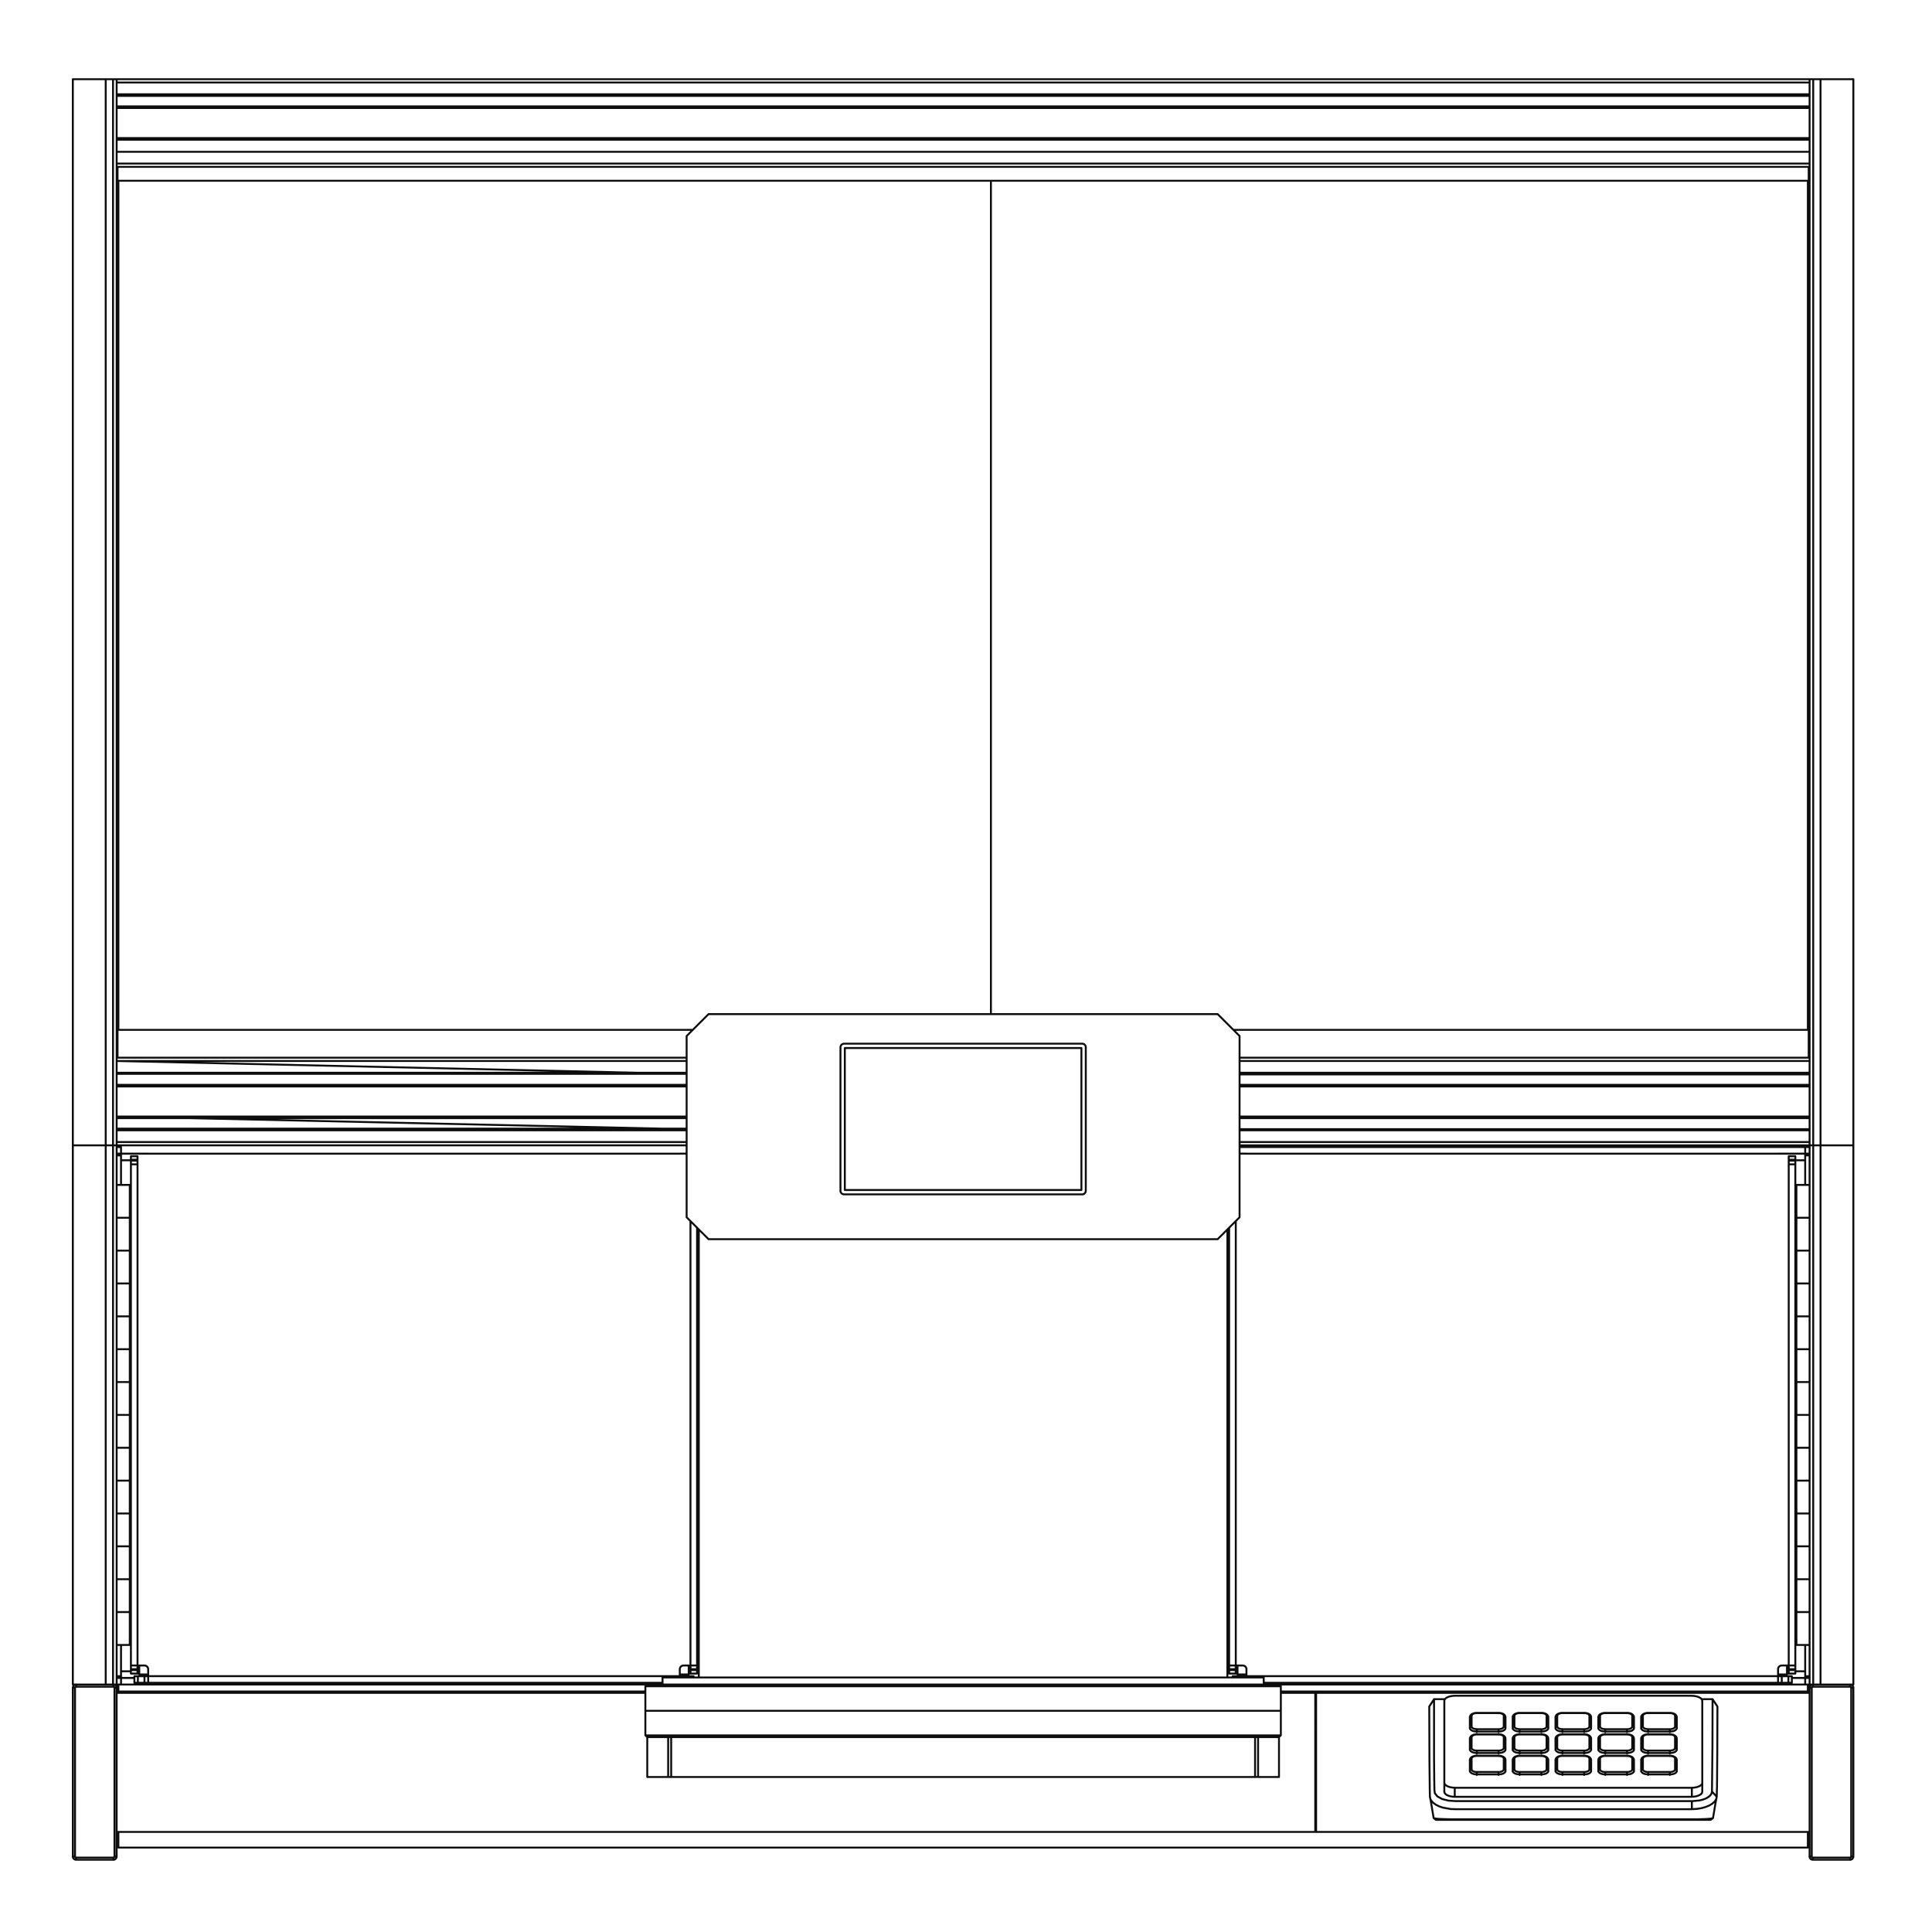 <?xml version="1.0" encoding="iso-8859-1"?>
<!-- Generator: Adobe Illustrator 29.6.1, SVG Export Plug-In . SVG Version: 9.03 Build 0)  -->
<svg version="1.1" id="Layer_1" xmlns="http://www.w3.org/2000/svg" xmlns:xlink="http://www.w3.org/1999/xlink" x="0px" y="0px"
	 viewBox="0 0 500 500" style="enable-background:new 0 0 500 500;" xml:space="preserve">
<path style="fill:none;stroke:#0D0D0E;stroke-width:0.5;stroke-linecap:round;stroke-linejoin:round;" d="M33.58,292.09h5.25
	 M340.61,442.97h-0.23 M340.61,446.44h-0.23 M340.61,443.4h-0.23 M30.64,436.8h-0.45 M468.32,436.8h-0.45 M29.25,296.97v138.98
	 M27.36,296.97v138.98 M469.26,435.95V296.41 M471.15,435.95V296.41 M468.32,280.75H320.81 M177.7,289.38H30.19 M468.32,289.38
	H320.81 M459.68,278.05H320.8 M177.7,292.09H38.83 M177.7,280.75H30.19 M468.32,288.96H320.81 M468.32,281.18H320.81 M177.7,292.52
	H30.19 M468.32,292.52H320.81 M177.7,288.96H30.19 M177.7,295.56H30.19 M468.32,295.56H320.81 M177.7,281.18H30.19 M468.32,277.62
	H320.81 M177.7,274.58H30.19 M468.32,274.58H320.81 M177.7,277.62H30.19 M459.68,278.05h5.25 M48.19,435.95v-0.45 M31.32,432.53
	h2.55 M33.88,300.28h-2.55 M459.68,24.82h5.25 M33.58,24.82h5.25 M450.32,435.95v-0.45 M464.63,300.28h2.55 M467.18,432.53h-2.55
	 M387.82,443.29L387.82,443.29v0.06 M382.2,443.29L382.2,443.29v0.06 M382.2,448.12v0.16 M387.82,448.28v-0.16 M387.82,448.83
	L387.82,448.83v0.06 M382.2,448.83L382.2,448.83v0.06 M387.82,453.82v-0.16 M382.2,453.67v0.16 M393.28,443.29L393.28,443.29v0.06
	 M398.9,443.29L398.9,443.29v0.06 M393.28,448.12v0.16 M398.9,448.28v-0.16 M393.28,448.83L393.28,448.83v0.06 M398.9,448.83
	L398.9,448.83v0.06 M398.9,453.82v-0.16 M393.28,453.67v0.16 M404.36,443.29L404.36,443.29v0.06 M409.98,443.29L409.98,443.29v0.06
	 M404.36,448.12v0.16 M409.98,448.28v-0.16 M404.36,448.83L404.36,448.83v0.06 M409.98,448.83L409.98,448.83v0.06 M409.98,453.82
	v-0.16 M404.36,453.67v0.16 M421.07,443.29L421.07,443.29v0.06 M415.44,443.29L415.44,443.29v0.06 M415.44,448.12v0.16
	 M421.07,448.28v-0.16 M415.44,448.83L415.44,448.83v0.06 M421.07,448.83L421.07,448.83v0.06 M421.07,453.82v-0.16 M415.44,453.67
	v0.16 M426.53,443.29L426.53,443.29v0.06 M432.15,443.29L432.15,443.29v0.06 M432.15,448.28v-0.16 M426.53,448.12v0.16
	 M432.15,448.83L432.15,448.83v0.06 M426.53,448.83L426.53,448.83v0.06 M432.15,453.82v-0.16 M426.53,453.67v0.16 M387.82,454.37
	L387.82,454.37v0.06 M382.2,454.37L382.2,454.37v0.06 M382.2,459.21v0.16 M387.82,459.37v-0.16 M393.28,454.37L393.28,454.37v0.06
	 M398.9,454.37L398.9,454.37v0.06 M393.28,459.21v0.16 M398.9,459.37v-0.16 M432.15,454.37L432.15,454.37v0.06 M426.53,454.37
	L426.53,454.37v0.06 M432.15,459.37v-0.16 M426.53,459.21v0.16 M421.07,454.37L421.07,454.37v0.06 M415.44,454.37L415.44,454.37
	v0.06 M415.44,459.21v0.16 M421.07,459.37v-0.16 M409.98,454.37L409.98,454.37v0.06 M404.36,454.37L404.36,454.37v0.06
	 M404.36,459.21v0.16 M409.98,459.37v-0.16 M35.59,301.33v-2.1 M35.59,433.12v-2.1 M178.69,431.03v2.1 M175.93,298.57h0.15
	 M38.2,298.57h0.15 M38.35,433.79H38.2 M176.08,433.79h-0.15 M178.6,434.13v-0.33 M176.89,434.13v-0.33 M178.69,316.02v115.01
	 M462.92,301.33v-2.1 M462.92,433.12v-2.1 M319.82,431.03v2.1 M322.58,298.57h-0.15 M460.31,298.57h-0.15 M460.16,433.79h0.15
	 M322.42,433.79h0.15 M319.9,434.13v-0.33 M321.62,434.13v-0.33 M319.82,316.02v115.01 M203.64,434.13h-0.23 M294.87,434.13h0.23
	 M171.46,434.13h31.95 M203.64,434.13h91.23 M295.1,434.13h31.95 M27.36,20.5h-8.5 M27.36,296.41h-8.5 M18.85,20.5v275.9
	 M29.25,20.5h-1.89 M29.25,296.41h-1.89 M27.36,20.5v275.9 M30.19,20.5h-0.94 M30.19,296.41h-0.94 M30.19,289.25v2.98 M30.19,277.91
	v2.98 M30.19,43.18v230.55 M30.19,36.02V39 M30.19,24.68v2.98 M29.25,20.5v275.9 M340.61,443.11h-0.23 M340.61,447.29h-0.23
	 M30.19,436.8v-0.85 M468.32,436.8v-0.85 M468.32,27.53H30.19 M468.32,36.16H30.19 M468.32,24.82h-3.39 M33.58,24.82h-3.39
	 M459.68,24.82H38.83 M464.93,24.82v-0.08l-0.03-0.06 M459.71,24.68L459.71,24.68l-0.02,0.09v0.05 M38.83,24.82v-0.08l-0.03-0.06
	 M33.61,24.68L33.61,24.68l-0.02,0.09v0.05 M468.32,21.35V20.5 M30.19,21.35V20.5 M468.32,20.5H30.19 M468.32,24.68L468.32,24.68
	v-0.29 M30.19,24.68L30.19,24.68v-0.29 M468.32,24.68H30.19 M468.32,24.4v-3.04 M30.19,24.4v-3.04 M468.32,24.4H30.19 M468.32,21.35
	H30.19 M468.32,27.95v-0.28l0,0 M30.19,27.95v-0.28l0,0 M468.32,27.66H30.19 M468.32,35.73v-7.78 M30.19,35.73v-7.78 M468.32,27.95
	H30.19 M468.32,39.29v-0.28l0,0 M30.19,39.29v-0.28l0,0 M468.32,36.02L468.32,36.02v-0.29 M30.19,36.02L30.19,36.02v-0.29
	 M468.32,36.02H30.19 M468.32,35.73H30.19 M468.32,43.18v-0.85 M30.19,43.18v-0.85 M30.42,43.18h-0.23 M468.32,43.18h-0.22
	 M30.19,42.33v-3.04 M468.32,42.33H30.19 M468.32,42.33v-3.04 M468.32,39.29H30.19 M30.19,435.95h-0.85 M30.19,425.71v10.24
	 M30.19,296.97v9.68 M19.7,435.95h-0.85 M18.85,296.97v138.98 M478.8,435.95h0.85 M479.65,435.95V296.41 M468.32,306.65v-10.24
	 M468.32,435.95v-10.24 M468.32,435.95h0.85 M468.32,278.05h-3.39 M38.83,291.59 M459.68,278.55 M33.58,292.09h-3.39 M464.93,278.05
	L464.93,278.05v-0.08l-0.03-0.06 M459.71,277.91L459.71,277.91l-0.02,0.09v0.05 M33.58,292.09L33.58,292.09v0.08l0.03,0.06
	 M38.8,292.23L38.8,292.23l0.02-0.09v-0.05 M468.32,281.18v-0.28l0,0 M468.32,280.89H320.81 M468.32,289.25H320.81 M468.32,289.25
	L468.32,289.25v-0.29 M468.32,292.52v-0.28l0,0 M320.8,292.23h147.52v-14.32H320.81 M468.32,277.91L468.32,277.91v-0.29
	 M30.19,292.52v-0.28l0,0 M30.19,292.23H177.7l-147.51-3.27v-7.78 M468.32,288.96v-7.78 M30.19,295.56v-3.04 M468.32,295.56v-3.04
	 M30.19,289.25L30.19,289.25v-0.29 M177.7,289.25H30.19 M30.19,296.41v-0.85 M177.7,296.41H30.19 M468.32,296.41H320.81
	 M468.32,296.41v-0.85 M30.19,281.18v-0.28l0,0 M177.7,280.89H30.19 M30.19,277.91L30.19,277.91v-0.29 M30.19,277.91H177.7
	l-147.51-3.33v-0.85 M468.32,274.58v-0.85 M30.42,273.73h-0.23 M468.32,273.73h-0.22 M468.32,277.62v-3.04 M30.19,277.62v-3.04
	 M218.64,307.97v-36.74 M279.87,307.97h-61.23 M279.87,271.23v36.74 M218.64,271.23h61.23 M218.64,307.97v-36.74 M279.87,307.97
	h-61.23 M218.64,271.23h61.23 M279.87,271.23v36.74 M217.51,271.04l0.02-0.18l0.05-0.18l0.09-0.16l0.12-0.14l0.14-0.12l0.16-0.09
	l0.18-0.05l0.18-0.02 M315.13,320.7l5.67-5.67 M315.13,262.45H183.37 M281,308.17v-37.13 M280.07,270.1h-61.62 M281,308.17
	l-0.02,0.18l-0.05,0.18l-0.09,0.16l-0.12,0.14l-0.14,0.12l-0.16,0.09l-0.18,0.05l-0.18,0.02 M183.37,262.45l-5.67,5.67
	 M218.44,309.1h61.62 M320.8,315.03v-46.91 M218.44,309.1l-0.18-0.02l-0.18-0.05l-0.16-0.09l-0.14-0.12l-0.12-0.14l-0.09-0.16
	l-0.05-0.18l-0.02-0.18 M177.7,315.03l5.67,5.67 M183.37,320.7h131.76 M177.7,268.12v46.91 M217.51,271.04v37.13 M320.8,268.12
	l-5.67-5.67 M280.07,270.1l0.18,0.02l0.18,0.05l0.16,0.09l0.14,0.12l0.12,0.14l0.09,0.16l0.05,0.18l0.02,0.18 M469.26,296.41h1.89
	 M469.26,20.5h1.89 M471.15,296.41h8.5 M479.65,20.5v275.9 M471.15,20.5h8.5 M471.15,20.5v275.9 M468.32,296.41h0.94 M469.26,20.5
	v275.9 M468.32,20.5h0.94 M468.32,289.25v2.98 M468.32,277.91v2.98 M468.32,43.18v230.55 M468.32,36.02V39 M468.32,24.68v2.98
	 M448.15,435.95v-0.45 M50.35,435.95v-0.45 M340.39,438.11v35.99 M340.39,438.11h-8.9 M167.02,438.11H30.19 M30.19,474.1h310.19
	 M340.61,474.1v-35.99 M340.61,474.1h127.7 M468.32,438.11h-127.7 M317.65,434.13V318.18 M180.85,318.18v115.95 M31.32,433.8h-1.13
	 M30.19,299.01h1.13 M30.19,298.56h1.13 M30.19,296.86h1.13 M31.32,434.25h-1.13 M30.19,435.95h0.45 M31.32,296.86v1.7
	 M31.32,298.56h6.87 M34.78,434.25h-3.45 M31.32,435.95v-1.7 M31.32,434.24v-1.72 M31.32,434.24h3.45 M38.2,298.57h-6.87
	 M31.32,300.28v-1.72 M33.59,344.63h0.28 M31.32,300.28v6.37 M33.59,310.62h0.28 M33.59,378.65h0.28 M33.59,412.67h0.28
	 M31.32,425.71v6.82 M467.87,474.1v4.05 M340.61,447.74h-0.23 M30.64,474.1v4.05 M467.87,478.15H30.64 M467.87,296.86h-4.14
	 M30.64,296.86 M30.64,433.8v0.45 M30.64,298.56v0.45 M30.64,296.86L30.64,296.86 M467.87,433.8v0.45 M467.87,298.56v0.45
	 M467.87,296.86L467.87,296.86 M459.71,24.68h5.19 M467.87,438.11v-0.36 M340.39,442.97h0.23 M467.87,437.75H331.49 M331,435.95
	h136.87 M467.87,437.75v-1.8 M30.64,437.75v0.36 M30.64,437.75v-1.8 M167.02,437.75H30.64 M30.64,435.95h136.87 M467.18,433.8h1.13
	 M468.32,299.01h-1.13 M468.32,298.56h-1.13 M468.32,296.86h-1.13 M467.18,434.25h1.13 M468.32,435.95h-0.45 M467.18,296.86h-3.45
	 M467.18,298.56h-6.87 M467.18,296.86v1.7 M449.16,435.5l0.21,0.16l0.3,0.16l0.32,0.1l0.33,0.03 M463.73,434.25h3.45 M467.18,435.95
	v-1.7 M467.18,434.24h-3.45 M467.18,434.24v-1.72 M467.18,300.28v-1.72 M460.31,298.57h6.87 M464.91,310.62h-0.28 M467.18,300.28
	v6.37 M467.18,425.71v6.82 M464.91,412.67h-0.28 M464.91,378.65h-0.28 M464.91,344.63h-0.28 M469.16,435.95h9.64 M479.65,480.45
	l-0.02,0.17l-0.05,0.16l-0.08,0.15l-0.11,0.13l-0.13,0.11l-0.15,0.08l-0.16,0.05l-0.17,0.02 M478.8,480.74h0.06l0.05-0.02l0.05-0.03
	l0.04-0.04l0.04-0.04l0.03-0.05l0.02-0.05v-0.06 M478.8,436.52h-9.64 M478.8,435.95l0.17,0.02l0.16,0.05l0.15,0.08l0.13,0.11
	l0.11,0.13l0.08,0.15l0.05,0.16l0.02,0.17 M478.8,436.52v-0.57 M479.09,436.8v-0.06l-0.02-0.05l-0.03-0.05L479,436.6l-0.04-0.04
	l-0.05-0.03l-0.05-0.02h-0.06 M478.8,481.3v-0.57 M469.16,480.74h9.64 M478.8,481.3h-9.64 M469.16,481.3v-0.57 M468.88,480.45v0.06
	l0.02,0.05l0.03,0.05l0.04,0.04l0.04,0.04l0.05,0.03l0.05,0.02h0.06 M469.16,481.3l-0.17-0.02l-0.16-0.05l-0.15-0.08l-0.13-0.11
	l-0.11-0.13l-0.08-0.15l-0.05-0.16l-0.02-0.17 M468.32,480.45v-43.66 M468.32,480.45h0.57 M468.88,436.8v43.66 M479.65,480.45h-0.57
	 M479.65,436.8v43.66 M479.09,436.8h0.57 M479.09,480.45v-43.66 M469.16,436.52v-0.57 M468.32,436.8l0.02-0.17l0.05-0.16l0.08-0.15
	l0.11-0.13l0.13-0.11l0.15-0.08l0.16-0.05l0.17-0.02 M468.88,436.8h-0.57 M469.16,436.52h-0.06l-0.05,0.02l-0.05,0.03l-0.04,0.04
	l-0.04,0.04l-0.03,0.05l-0.02,0.05v0.06 M19.7,435.95h9.64 M19.7,481.3l-0.17-0.02l-0.16-0.05l-0.15-0.08l-0.13-0.11l-0.11-0.13
	l-0.08-0.15l-0.05-0.16l-0.02-0.17 M19.7,436.52v-0.57 M18.85,436.8l0.02-0.17l0.05-0.16l0.08-0.15l0.11-0.13l0.13-0.11l0.15-0.08
	l0.16-0.05l0.17-0.02 M19.42,436.8h-0.57 M18.85,480.45v-43.66 M18.85,480.45h0.57 M19.7,436.52h-0.06l-0.05,0.02l-0.05,0.03
	l-0.04,0.04l-0.04,0.04l-0.03,0.05l-0.02,0.05v0.06 M19.42,436.8v43.66 M19.42,480.45v0.06l0.02,0.05l0.03,0.05l0.04,0.04l0.04,0.04
	l0.05,0.03l0.05,0.02h0.06 M29.34,436.52H19.7 M29.34,435.95l0.17,0.02l0.16,0.05l0.15,0.08l0.13,0.11l0.11,0.13l0.08,0.15
	l0.05,0.16l0.02,0.17 M29.34,436.52v-0.57 M29.63,436.8v-0.06l-0.02-0.05l-0.03-0.05l-0.04-0.04l-0.04-0.04l-0.05-0.03l-0.05-0.02
	h-0.06 M19.7,480.74h9.64 M19.7,481.3v-0.57 M29.34,481.3H19.7 M30.19,436.8v43.66 M29.63,436.8h0.57 M29.63,480.45v-43.66
	 M30.19,480.45h-0.57 M29.34,480.74h0.06l0.05-0.02l0.05-0.03l0.04-0.04l0.04-0.04l0.03-0.05l0.02-0.05v-0.06 M29.34,481.3v-0.57
	 M30.19,480.45l-0.02,0.17l-0.05,0.16l-0.08,0.15l-0.11,0.13l-0.13,0.11l-0.15,0.08l-0.16,0.05l-0.17,0.02 M167.02,442.75h164.46
	 M331.48,442.75v-6.35 M167.02,442.75v-6.35 M167.02,436.4l0.49-0.45 M331.48,436.4H167.02 M331,435.95l0.49,0.45 M167.51,435.95
	H331 M167.02,449.11v-6.35 M331.48,449.11v-6.35 M167.02,442.75h164.46 M331.48,449.11l-0.49,0.45 M167.02,449.11h164.46
	 M167.51,449.56l-0.49-0.45 M331,449.56H167.51 M172.92,449.56h-5.41 M172.92,459.89h-5.41 M167.51,449.56v10.33 M331,449.56h-5.41
	 M331,459.89h-5.41 M331,449.56v10.33 M325.59,459.89h-0.78 M325.59,449.56v10.33 M172.92,459.89v-10.33 M173.7,459.89h-0.78
	 M324.81,459.89H173.7 M324.81,459.89v-10.33 M173.7,449.56v10.33 M33.88,425.71H33.6 M33.59,417.2h0.28 M33.59,366.18h0.28
	 M33.88,391.69H33.6 M33.59,400.19h0.28 M33.88,374.68H33.6 M33.88,357.67H33.6 M33.59,383.19h0.28 M33.88,408.7H33.6 M33.88,340.67
	H33.6 M33.59,349.17h0.28 M33.59,332.16h0.28 M33.59,315.15h0.28 M33.88,323.66H33.6 M33.59,315.15h-3.4 M30.19,323.66h3.4
	 M33.59,323.66v-8.5 M33.59,400.19h-3.4 M30.19,408.7h3.4 M33.59,408.7v-8.5 M33.59,332.16h-3.4 M30.19,340.67h3.4 M33.59,340.67
	v-8.5 M33.59,349.17h-3.4 M30.19,357.67h3.4 M33.59,357.67v-8.5 M33.59,383.19h-3.4 M30.19,391.69h3.4 M33.59,391.69v-8.5
	 M33.59,366.18h-3.4 M30.19,374.68h3.4 M33.59,374.68v-8.5 M30.19,425.71h3.4 M33.59,417.2h-3.4 M33.59,425.71v-8.5 M30.19,315.15
	h3.4 M33.59,306.65h-3.4 M30.19,315.15v-8.5 M33.59,323.66h-3.4 M30.19,332.16v-8.5 M30.19,332.16h3.4 M33.59,340.67h-3.4
	 M30.19,349.17v-8.5 M30.19,349.17h3.4 M30.19,366.18h3.4 M33.59,357.67h-3.4 M30.19,366.18v-8.5 M30.19,383.19h3.4 M33.59,374.68
	h-3.4 M30.19,383.19v-8.5 M33.59,408.7h-3.4 M30.19,417.2v-8.5 M30.19,417.2h3.4 M33.59,391.69h-3.4 M30.19,400.19v-8.5
	 M30.19,400.19h3.4 M29.25,296.41h0.94 M30.19,296.41v0.57 M27.36,296.41h1.89 M29.25,296.41v0.57 M18.85,296.41h8.5 M27.36,296.41
	v0.57 M18.85,296.41v0.57 M380.4,444.41v-0.08l0.03-0.07l0.04-0.07l0.06-0.06l0.07-0.05l0.08-0.04l0.08-0.02h0.09 M380.4,447.22
	v-2.81 M389.62,444.41v2.81 M389.17,444.02h0.09l0.08,0.03l0.08,0.04l0.07,0.05l0.06,0.06l0.04,0.07l0.03,0.07v0.08 M380.4,447.38
	v-0.16 M389.62,447.22v0.16 M387.82,448.12h-5.62 M389.17,446.83v-2.81 M389.17,444.02l-0.03-0.13l-0.08-0.13l-0.12-0.12l-0.17-0.1
	l-0.2-0.08l-0.23-0.06l-0.25-0.04h-0.26 M387.82,443.35h-5.62 M382.2,443.35h-0.26l-0.25,0.05l-0.23,0.06l-0.2,0.08l-0.17,0.1
	l-0.12,0.12l-0.08,0.13l-0.03,0.13 M380.85,444.02v2.81 M382.2,447.51h5.62 M387.82,447.51v0.61 M389.62,447.22l-0.03,0.18
	l-0.1,0.17l-0.17,0.16l-0.22,0.14l-0.27,0.11l-0.31,0.08l-0.34,0.05l-0.35,0.02 M389.17,446.83h0.09l0.08,0.03l0.08,0.04l0.07,0.05
	l0.06,0.06l0.04,0.07l0.03,0.07v0.08 M387.82,447.51h0.26l0.25-0.05l0.23-0.06l0.2-0.08l0.17-0.1l0.12-0.12l0.08-0.13l0.03-0.13
	 M380.4,447.22v-0.08l0.03-0.07l0.04-0.07l0.06-0.06l0.07-0.05l0.08-0.04l0.08-0.02h0.09 M382.2,448.12l-0.35-0.02l-0.34-0.05
	l-0.31-0.08l-0.27-0.11l-0.22-0.14l-0.17-0.16l-0.1-0.17l-0.03-0.18 M382.2,447.51v0.61 M380.85,446.83l0.03,0.13l0.08,0.13
	l0.12,0.12l0.17,0.1l0.2,0.08l0.23,0.06l0.25,0.04h0.26 M389.62,449.95v2.81 M389.17,449.56h0.09l0.08,0.03l0.08,0.04l0.07,0.05
	l0.06,0.06l0.04,0.07l0.03,0.07v0.08 M380.4,449.95v-0.08l0.03-0.07l0.04-0.07l0.06-0.06l0.07-0.05l0.08-0.04l0.08-0.02h0.09
	 M380.4,452.77v-2.81 M389.62,452.77v0.16 M380.4,452.92v-0.16 M387.82,453.67h-5.62 M389.17,452.38v-2.81 M389.17,449.56
	l-0.03-0.13l-0.08-0.13l-0.12-0.12l-0.17-0.1l-0.2-0.08l-0.23-0.06l-0.25-0.04h-0.26 M387.82,448.89h-5.62 M382.2,448.89h-0.26
	l-0.25,0.05l-0.23,0.06l-0.2,0.08l-0.17,0.1l-0.12,0.12l-0.08,0.13l-0.03,0.13 M380.85,449.56v2.81 M382.2,453.05h5.62
	 M380.4,452.77v-0.08l0.03-0.07l0.04-0.07l0.06-0.06l0.07-0.05l0.08-0.04l0.08-0.02h0.09 M382.2,453.67l-0.35-0.02l-0.34-0.05
	l-0.31-0.08l-0.27-0.11l-0.22-0.14l-0.17-0.16l-0.1-0.17l-0.03-0.18 M382.2,453.05v0.61 M380.85,452.38l0.03,0.13l0.08,0.13
	l0.12,0.12l0.17,0.1l0.2,0.08l0.23,0.06l0.25,0.04h0.26 M387.82,453.05v0.61 M389.62,452.77l-0.03,0.18l-0.1,0.17l-0.17,0.16
	l-0.22,0.14l-0.27,0.11l-0.31,0.08l-0.34,0.05l-0.35,0.02 M389.17,452.38h0.09l0.08,0.03l0.08,0.04l0.07,0.05l0.06,0.06l0.04,0.07
	l0.03,0.07v0.08 M387.82,453.05h0.26l0.25-0.05l0.23-0.06l0.2-0.08l0.17-0.1l0.12-0.12l0.08-0.13l0.03-0.13 M391.48,444.41v-0.08
	l0.03-0.07l0.04-0.07l0.06-0.06l0.07-0.05l0.08-0.04l0.08-0.02h0.09 M391.48,447.22v-2.81 M400.7,444.41v2.81 M400.25,444.02h0.09
	l0.08,0.03l0.08,0.04l0.07,0.05l0.06,0.06l0.04,0.07l0.03,0.07v0.08 M391.48,447.38v-0.16 M400.7,447.22v0.16 M398.9,448.12h-5.62
	 M400.25,446.83v-2.81 M400.25,444.02l-0.03-0.13l-0.08-0.13l-0.12-0.12l-0.17-0.1l-0.2-0.08l-0.23-0.06l-0.25-0.04h-0.26
	 M398.9,443.35h-5.62 M393.28,443.35h-0.26l-0.25,0.05l-0.23,0.06l-0.2,0.08l-0.17,0.1l-0.12,0.12l-0.08,0.13l-0.03,0.13
	 M391.93,444.02v2.81 M393.28,447.51h5.62 M398.9,447.51v0.61 M400.7,447.22l-0.03,0.18l-0.1,0.17l-0.17,0.16l-0.22,0.14l-0.27,0.11
	l-0.31,0.08l-0.34,0.05l-0.35,0.02 M400.25,446.83h0.09l0.08,0.03l0.08,0.04l0.07,0.05l0.06,0.06l0.04,0.07l0.03,0.07v0.08
	 M398.9,447.51h0.26l0.25-0.05l0.23-0.06l0.2-0.08l0.17-0.1l0.12-0.12l0.08-0.13l0.03-0.13 M391.48,447.22v-0.08l0.03-0.07
	l0.04-0.07l0.06-0.06l0.07-0.05l0.08-0.04l0.08-0.02h0.09 M393.28,448.12l-0.35-0.02l-0.34-0.05l-0.31-0.08l-0.27-0.11l-0.22-0.14
	l-0.17-0.16l-0.1-0.17l-0.03-0.18 M393.28,447.51v0.61 M391.93,446.83l0.03,0.13l0.08,0.13l0.12,0.12l0.17,0.1l0.2,0.08l0.23,0.06
	l0.25,0.04h0.26 M400.7,449.95v2.81 M400.25,449.56h0.09l0.08,0.03l0.08,0.04l0.07,0.05l0.06,0.06l0.04,0.07l0.03,0.07v0.08
	 M391.48,449.95v-0.08l0.03-0.07l0.04-0.07l0.06-0.06l0.07-0.05l0.08-0.04l0.08-0.02h0.09 M391.48,452.77v-2.81 M400.7,452.77v0.16
	 M391.48,452.92v-0.16 M398.9,453.67h-5.62 M400.25,452.38v-2.81 M400.25,449.56l-0.03-0.13l-0.08-0.13l-0.12-0.12l-0.17-0.1
	l-0.2-0.08l-0.23-0.06l-0.25-0.04h-0.26 M398.9,448.89h-5.62 M393.28,448.89h-0.26l-0.25,0.05l-0.23,0.06l-0.2,0.08l-0.17,0.1
	l-0.12,0.12l-0.08,0.13l-0.03,0.13 M391.93,449.56v2.81 M393.28,453.05h5.62 M398.9,453.05v0.61 M400.7,452.77l-0.03,0.18l-0.1,0.17
	l-0.17,0.16l-0.22,0.14l-0.27,0.11l-0.31,0.08l-0.34,0.05l-0.35,0.02 M400.25,452.38h0.09l0.08,0.03l0.08,0.04l0.07,0.05l0.06,0.06
	l0.04,0.07l0.03,0.07v0.08 M398.9,453.05h0.26l0.25-0.05l0.23-0.06l0.2-0.08l0.17-0.1l0.12-0.12l0.08-0.13l0.03-0.13 M391.48,452.77
	v-0.08l0.03-0.07l0.04-0.07l0.06-0.06l0.07-0.05l0.08-0.04l0.08-0.02h0.09 M393.28,453.67l-0.35-0.02l-0.34-0.05l-0.31-0.08
	l-0.27-0.11l-0.22-0.14l-0.17-0.16l-0.1-0.17l-0.03-0.18 M393.28,453.05v0.61 M391.93,452.38l0.03,0.13l0.08,0.13l0.12,0.12
	l0.17,0.1l0.2,0.08l0.23,0.06l0.25,0.04h0.26 M402.56,444.41v-0.08l0.03-0.07l0.04-0.07l0.06-0.06l0.07-0.05l0.08-0.04l0.08-0.02
	h0.09 M402.56,447.22v-2.81 M411.78,444.41v2.81 M411.33,444.02h0.09l0.08,0.03l0.08,0.04l0.07,0.05l0.06,0.06l0.04,0.07l0.03,0.07
	v0.08 M402.56,447.38v-0.16 M411.78,447.22v0.16 M409.98,448.12h-5.62 M411.33,446.83v-2.81 M411.33,444.02l-0.03-0.13l-0.08-0.13
	l-0.12-0.12l-0.17-0.1l-0.2-0.08l-0.23-0.06l-0.25-0.04h-0.26 M409.98,443.35h-5.62 M404.36,443.35h-0.26l-0.25,0.05l-0.23,0.06
	l-0.2,0.08l-0.17,0.1l-0.12,0.12l-0.08,0.13l-0.03,0.13 M403.01,444.02v2.81 M404.36,447.51h5.62 M402.56,447.22v-0.08l0.03-0.07
	l0.04-0.07l0.06-0.06l0.07-0.05l0.08-0.04l0.08-0.02h0.09 M404.36,448.12l-0.35-0.02l-0.34-0.05l-0.31-0.08l-0.27-0.11l-0.22-0.14
	l-0.17-0.16l-0.1-0.17l-0.03-0.18 M404.36,447.51v0.61 M403.01,446.83l0.03,0.13l0.08,0.13l0.12,0.12l0.17,0.1l0.2,0.08l0.23,0.06
	l0.25,0.04h0.26 M409.98,447.51v0.61 M411.78,447.22l-0.03,0.18l-0.1,0.17l-0.17,0.16l-0.22,0.14l-0.27,0.11l-0.31,0.08l-0.34,0.05
	l-0.35,0.02 M411.33,446.83h0.09l0.08,0.03l0.08,0.04l0.07,0.05l0.06,0.06l0.04,0.07l0.03,0.07v0.08 M409.98,447.51h0.26l0.25-0.05
	l0.23-0.06l0.2-0.08l0.17-0.1l0.12-0.12l0.08-0.13l0.03-0.13 M402.56,449.95v-0.08l0.03-0.07l0.04-0.07l0.06-0.06l0.07-0.05
	l0.08-0.04l0.08-0.02h0.09 M402.56,452.77v-2.81 M411.78,449.95v2.81 M411.33,449.56h0.09l0.08,0.03l0.08,0.04l0.07,0.05l0.06,0.06
	l0.04,0.07l0.03,0.07v0.08 M411.78,452.77v0.16 M402.56,452.92v-0.16 M409.98,453.67h-5.62 M411.33,452.38v-2.81 M411.33,449.56
	l-0.03-0.13l-0.08-0.13l-0.12-0.12l-0.17-0.1l-0.2-0.08l-0.23-0.06l-0.25-0.04h-0.26 M409.98,448.89h-5.62 M404.36,448.89h-0.26
	l-0.25,0.05l-0.23,0.06l-0.2,0.08l-0.17,0.1l-0.12,0.12l-0.08,0.13l-0.03,0.13 M403.01,449.56v2.81 M404.36,453.05h5.62
	 M402.56,452.77v-0.08l0.03-0.07l0.04-0.07l0.06-0.06l0.07-0.05l0.08-0.04l0.08-0.02h0.09 M404.36,453.67l-0.35-0.02l-0.34-0.05
	l-0.31-0.08l-0.27-0.11l-0.22-0.14l-0.17-0.16l-0.1-0.17l-0.03-0.18 M404.36,453.05v0.61 M403.01,452.38l0.03,0.13l0.08,0.13
	l0.12,0.12l0.17,0.1l0.2,0.08l0.23,0.06l0.25,0.04h0.26 M409.98,453.05v0.61 M411.78,452.77l-0.03,0.18l-0.1,0.17l-0.17,0.16
	l-0.22,0.14l-0.27,0.11l-0.31,0.08l-0.34,0.05l-0.35,0.02 M411.33,452.38h0.09l0.08,0.03l0.08,0.04l0.07,0.05l0.06,0.06l0.04,0.07
	l0.03,0.07v0.08 M409.98,453.05h0.26l0.25-0.05l0.23-0.06l0.2-0.08l0.17-0.1l0.12-0.12l0.08-0.13l0.03-0.13 M422.87,444.41v2.81
	 M422.42,444.02h0.09l0.08,0.03l0.08,0.04l0.07,0.05l0.06,0.06l0.04,0.07l0.03,0.07v0.08 M413.64,444.41v-0.08l0.03-0.07l0.04-0.07
	l0.06-0.06l0.07-0.05l0.08-0.04l0.08-0.02h0.09 M413.64,447.22v-2.81 M413.64,447.38v-0.16 M422.87,447.22v0.16 M421.07,448.12
	h-5.62 M422.42,446.83v-2.81 M422.42,444.02l-0.03-0.13l-0.08-0.13l-0.12-0.12l-0.17-0.1l-0.2-0.08l-0.23-0.06l-0.25-0.04h-0.26
	 M421.07,443.35h-5.62 M415.44,443.35h-0.26l-0.25,0.05l-0.23,0.06l-0.2,0.08l-0.17,0.1l-0.12,0.12l-0.08,0.13l-0.03,0.13
	 M414.09,444.02v2.81 M415.44,447.51h5.62 M413.64,447.22v-0.08l0.03-0.07l0.04-0.07l0.06-0.06l0.07-0.05l0.08-0.04l0.08-0.02h0.09
	 M415.44,448.12l-0.35-0.02l-0.34-0.05l-0.31-0.08l-0.27-0.11l-0.22-0.14l-0.17-0.16l-0.1-0.17l-0.03-0.18 M415.44,447.51v0.61
	 M414.09,446.83l0.03,0.13l0.08,0.13l0.12,0.12l0.17,0.1l0.2,0.08l0.23,0.06l0.25,0.04h0.26 M421.07,447.51v0.61 M422.87,447.22
	l-0.03,0.18l-0.1,0.17l-0.17,0.16l-0.22,0.14l-0.27,0.11l-0.31,0.08l-0.34,0.05l-0.35,0.02 M422.42,446.83h0.09l0.08,0.03l0.08,0.04
	l0.07,0.05l0.06,0.06l0.04,0.07l0.03,0.07v0.08 M421.07,447.51h0.26l0.25-0.05l0.23-0.06l0.2-0.08l0.17-0.1l0.12-0.12l0.08-0.13
	l0.03-0.13 M422.87,449.95v2.81 M422.42,449.56h0.09l0.08,0.03l0.08,0.04l0.07,0.05l0.06,0.06l0.04,0.07l0.03,0.07v0.08
	 M413.64,449.95v-0.08l0.03-0.07l0.04-0.07l0.06-0.06l0.07-0.05l0.08-0.04l0.08-0.02h0.09 M413.64,452.77v-2.81 M422.87,452.77v0.16
	 M413.64,452.92v-0.16 M421.07,453.67h-5.62 M422.42,452.38v-2.81 M422.42,449.56l-0.03-0.13l-0.08-0.13l-0.12-0.12l-0.17-0.1
	l-0.2-0.08l-0.23-0.06l-0.25-0.04h-0.26 M421.07,448.89h-5.62 M415.44,448.89h-0.26l-0.25,0.05L414.7,449l-0.2,0.08l-0.17,0.1
	l-0.12,0.12l-0.08,0.13l-0.03,0.13 M414.09,449.56v2.81 M415.44,453.05h5.62 M413.64,452.77v-0.08l0.03-0.07l0.04-0.07l0.06-0.06
	l0.07-0.05l0.08-0.04l0.08-0.02h0.09 M415.44,453.67l-0.35-0.02l-0.34-0.05l-0.31-0.08l-0.27-0.11l-0.22-0.14l-0.17-0.16l-0.1-0.17
	l-0.03-0.18 M415.44,453.05v0.61 M414.09,452.38l0.03,0.13l0.08,0.13l0.12,0.12l0.17,0.1l0.2,0.08l0.23,0.06l0.25,0.04h0.26
	 M421.07,453.05v0.61 M422.87,452.77l-0.03,0.18l-0.1,0.17l-0.17,0.16l-0.22,0.14l-0.27,0.11l-0.31,0.08l-0.34,0.05l-0.35,0.02
	 M422.42,452.38h0.09l0.08,0.03l0.08,0.04l0.07,0.05l0.06,0.06l0.04,0.07l0.03,0.07v0.08 M421.07,453.05h0.26l0.25-0.05l0.23-0.06
	l0.2-0.08l0.17-0.1l0.12-0.12l0.08-0.13l0.03-0.13 M433.95,444.41v2.81 M433.5,444.02h0.09l0.08,0.03l0.08,0.04l0.07,0.05l0.06,0.06
	l0.04,0.07l0.03,0.07v0.08 M424.73,444.41v-0.08l0.03-0.07l0.04-0.07l0.06-0.06l0.07-0.05l0.08-0.04l0.08-0.02h0.09 M424.73,447.22
	v-2.81 M433.95,447.22v0.16 M424.73,447.38v-0.16 M432.15,448.12h-5.62 M433.5,446.83v-2.81 M433.5,444.02l-0.03-0.13l-0.08-0.13
	l-0.12-0.12l-0.17-0.1l-0.2-0.08l-0.23-0.06l-0.25-0.04h-0.26 M432.15,443.35h-5.62 M426.53,443.35h-0.26l-0.25,0.05l-0.23,0.06
	l-0.2,0.08l-0.17,0.1l-0.12,0.12l-0.08,0.13l-0.03,0.13 M425.18,444.02v2.81 M426.53,447.51h5.62 M424.73,447.22v-0.08l0.03-0.07
	l0.04-0.07l0.06-0.06l0.07-0.05l0.08-0.04l0.08-0.02h0.09 M426.53,448.12l-0.35-0.02l-0.34-0.05l-0.31-0.08l-0.27-0.11l-0.22-0.14
	l-0.17-0.16l-0.1-0.17l-0.03-0.18 M426.53,447.51v0.61 M425.18,446.83l0.03,0.13l0.08,0.13l0.12,0.12l0.17,0.1l0.2,0.08l0.23,0.06
	l0.25,0.04h0.26 M432.15,447.51v0.61 M433.95,447.22l-0.03,0.18l-0.1,0.17l-0.17,0.16l-0.22,0.14l-0.27,0.11l-0.31,0.08l-0.34,0.05
	l-0.35,0.02 M433.5,446.83h0.09l0.08,0.03l0.08,0.04l0.07,0.05l0.06,0.06l0.04,0.07l0.03,0.07v0.08 M432.15,447.51h0.26l0.25-0.05
	l0.23-0.06l0.2-0.08l0.17-0.1l0.12-0.12l0.08-0.13l0.03-0.13 M424.73,449.95v-0.08l0.03-0.07l0.04-0.07l0.06-0.06l0.07-0.05
	l0.08-0.04l0.08-0.02h0.09 M424.73,452.77v-2.81 M433.95,449.95v2.81 M433.5,449.56h0.09l0.08,0.03l0.08,0.04l0.07,0.05l0.06,0.06
	l0.04,0.07l0.03,0.07v0.08 M433.95,452.77v0.16 M424.73,452.92v-0.16 M432.15,453.67h-5.62 M433.5,452.38v-2.81 M433.5,449.56
	l-0.03-0.13l-0.08-0.13l-0.12-0.12l-0.17-0.1l-0.2-0.08l-0.23-0.06l-0.25-0.04h-0.26 M432.15,448.89h-5.62 M426.53,448.89h-0.26
	l-0.25,0.05l-0.23,0.06l-0.2,0.08l-0.17,0.1l-0.12,0.12l-0.08,0.13l-0.03,0.13 M425.18,449.56v2.81 M426.53,453.05h5.62
	 M424.73,452.77v-0.08l0.03-0.07l0.04-0.07l0.06-0.06l0.07-0.05l0.08-0.04l0.08-0.02h0.09 M426.53,453.67l-0.35-0.02l-0.34-0.05
	l-0.31-0.08l-0.27-0.11l-0.22-0.14l-0.17-0.16l-0.1-0.17l-0.03-0.18 M426.53,453.05v0.61 M425.18,452.38l0.03,0.13l0.08,0.13
	l0.12,0.12l0.17,0.1l0.2,0.08l0.23,0.06l0.25,0.04h0.26 M432.15,453.05v0.61 M433.95,452.77l-0.03,0.18l-0.1,0.17l-0.17,0.16
	l-0.22,0.14l-0.27,0.11l-0.31,0.08l-0.34,0.05l-0.35,0.02 M433.5,452.38h0.09l0.08,0.03l0.08,0.04l0.07,0.05l0.06,0.06l0.04,0.07
	l0.03,0.07v0.08 M432.15,453.05h0.26l0.25-0.05l0.23-0.06l0.2-0.08l0.17-0.1l0.12-0.12l0.08-0.13l0.03-0.13 M380.4,455.5v-0.08
	l0.03-0.07l0.04-0.07l0.06-0.06l0.07-0.05l0.08-0.04l0.08-0.02h0.09 M380.4,458.31v-2.81 M389.62,455.5v2.81 M389.17,455.11h0.09
	l0.08,0.03l0.08,0.04l0.07,0.05l0.06,0.06l0.04,0.07l0.03,0.07v0.08 M380.4,458.47v-0.16 M389.62,458.31v0.16 M387.82,459.21h-5.62
	 M389.17,457.92v-2.81 M389.17,455.11l-0.03-0.13l-0.08-0.13l-0.12-0.12l-0.17-0.1l-0.2-0.08l-0.23-0.06l-0.25-0.04h-0.26
	 M387.82,454.43h-5.62 M382.2,454.43h-0.26l-0.25,0.05l-0.23,0.06l-0.2,0.08l-0.17,0.1l-0.12,0.12l-0.08,0.13l-0.03,0.13
	 M380.85,455.11v2.81 M382.2,458.59h5.62 M380.4,458.31v-0.08l0.03-0.07l0.04-0.07l0.06-0.06l0.07-0.05l0.08-0.04l0.08-0.02h0.09
	 M382.2,459.21l-0.35-0.02l-0.34-0.05l-0.31-0.08l-0.27-0.11l-0.22-0.14l-0.17-0.16l-0.1-0.17l-0.03-0.18 M382.2,458.59v0.61
	 M380.85,457.92l0.03,0.13l0.08,0.13l0.12,0.12l0.17,0.1l0.2,0.08l0.23,0.06l0.25,0.04h0.26 M387.82,458.59v0.61 M389.62,458.31
	l-0.03,0.18l-0.1,0.17l-0.17,0.16l-0.22,0.14l-0.27,0.11l-0.31,0.08l-0.34,0.05l-0.35,0.02 M389.17,457.92h0.09l0.08,0.03l0.08,0.04
	l0.07,0.05l0.06,0.06l0.04,0.07l0.03,0.07v0.08 M387.82,458.59h0.26l0.25-0.05l0.23-0.06l0.2-0.08l0.17-0.1l0.12-0.12l0.08-0.13
	l0.03-0.13 M400.7,455.5v2.81 M400.25,455.11h0.09l0.08,0.03l0.08,0.04l0.07,0.05l0.06,0.06l0.04,0.07l0.03,0.07v0.08 M391.48,455.5
	v-0.08l0.03-0.07l0.04-0.07l0.06-0.06l0.07-0.05l0.08-0.04l0.08-0.02h0.09 M391.48,458.31v-2.81 M391.48,458.47v-0.16 M400.7,458.31
	v0.16 M398.9,459.21h-5.62 M400.25,457.92v-2.81 M400.25,455.11l-0.03-0.13l-0.08-0.13l-0.12-0.12l-0.17-0.1l-0.2-0.08l-0.23-0.06
	l-0.25-0.04h-0.26 M398.9,454.43h-5.62 M393.28,454.43h-0.26l-0.25,0.05l-0.23,0.06l-0.2,0.08l-0.17,0.1l-0.12,0.12l-0.08,0.13
	l-0.03,0.13 M391.93,455.11v2.81 M393.28,458.59h5.62 M391.48,458.31v-0.08l0.03-0.07l0.04-0.07l0.06-0.06l0.07-0.05l0.08-0.04
	l0.08-0.02h0.09 M393.28,459.21l-0.35-0.02l-0.34-0.05l-0.31-0.08l-0.27-0.11l-0.22-0.14l-0.17-0.16l-0.1-0.17l-0.03-0.18
	 M393.28,458.59v0.61 M391.93,457.92l0.03,0.13l0.08,0.13l0.12,0.12l0.17,0.1l0.2,0.08l0.23,0.06l0.25,0.04h0.26 M398.9,458.59v0.61
	 M400.7,458.31l-0.03,0.18l-0.1,0.17l-0.17,0.16l-0.22,0.14l-0.27,0.11l-0.31,0.08l-0.34,0.05l-0.35,0.02 M400.25,457.92h0.09
	l0.08,0.03l0.08,0.04l0.07,0.05l0.06,0.06l0.04,0.07l0.03,0.07v0.08 M398.9,458.59h0.26l0.25-0.05l0.23-0.06l0.2-0.08l0.17-0.1
	l0.12-0.12l0.08-0.13l0.03-0.13 M433.95,455.5v2.81 M433.5,455.11h0.09l0.08,0.03l0.08,0.04l0.07,0.05l0.06,0.06l0.04,0.07
	l0.03,0.07v0.08 M424.73,455.5v-0.08l0.03-0.07l0.04-0.07l0.06-0.06l0.07-0.05l0.08-0.04l0.08-0.02h0.09 M424.73,458.31v-2.81
	 M433.95,458.31v0.16 M424.73,458.47v-0.16 M432.15,459.21h-5.62 M433.5,457.92v-2.81 M433.5,455.11l-0.03-0.13l-0.08-0.13
	l-0.12-0.12l-0.17-0.1l-0.2-0.08l-0.23-0.06l-0.25-0.04h-0.26 M432.15,454.43h-5.62 M426.53,454.43h-0.26l-0.25,0.05l-0.23,0.06
	l-0.2,0.08l-0.17,0.1l-0.12,0.12l-0.08,0.13l-0.03,0.13 M425.18,455.11v2.81 M426.53,458.59h5.62 M432.15,458.59v0.61
	 M433.95,458.31l-0.03,0.18l-0.1,0.17l-0.17,0.16l-0.22,0.14l-0.27,0.11l-0.31,0.08l-0.34,0.05l-0.35,0.02 M433.5,457.92h0.09
	l0.08,0.03l0.08,0.04l0.07,0.05l0.06,0.06l0.04,0.07l0.03,0.07v0.08 M432.15,458.59h0.26l0.25-0.05l0.23-0.06l0.2-0.08l0.17-0.1
	l0.12-0.12l0.08-0.13l0.03-0.13 M424.73,458.31v-0.08l0.03-0.07l0.04-0.07l0.06-0.06l0.07-0.05l0.08-0.04l0.08-0.02h0.09
	 M426.53,459.21l-0.35-0.02l-0.34-0.05l-0.31-0.08l-0.27-0.11l-0.22-0.14l-0.17-0.16l-0.1-0.17l-0.03-0.18 M426.53,458.59v0.61
	 M425.18,457.92l0.03,0.13l0.08,0.13l0.12,0.12l0.17,0.1l0.2,0.08l0.23,0.06l0.25,0.04h0.26 M413.64,455.5v-0.08l0.03-0.07
	l0.04-0.07l0.06-0.06l0.07-0.05l0.08-0.04l0.08-0.02h0.09 M413.64,458.31v-2.81 M422.87,455.5v2.81 M422.42,455.11h0.09l0.08,0.03
	l0.08,0.04l0.07,0.05l0.06,0.06l0.04,0.07l0.03,0.07v0.08 M413.64,458.47v-0.16 M422.87,458.31v0.16 M421.07,459.21h-5.62
	 M422.42,457.92v-2.81 M422.42,455.11l-0.03-0.13l-0.08-0.13l-0.12-0.12l-0.17-0.1l-0.2-0.08l-0.23-0.06l-0.25-0.04h-0.26
	 M421.07,454.43h-5.62 M415.44,454.43h-0.26l-0.25,0.05l-0.23,0.06l-0.2,0.08l-0.17,0.1l-0.12,0.12l-0.08,0.13l-0.03,0.13
	 M414.09,455.11v2.81 M415.44,458.59h5.62 M413.64,458.31v-0.08l0.03-0.07l0.04-0.07l0.06-0.06l0.07-0.05l0.08-0.04l0.08-0.02h0.09
	 M415.44,459.21l-0.35-0.02l-0.34-0.05l-0.31-0.08l-0.27-0.11l-0.22-0.14l-0.17-0.16l-0.1-0.17l-0.03-0.18 M415.44,458.59v0.61
	 M414.09,457.92l0.03,0.13l0.08,0.13l0.12,0.12l0.17,0.1l0.2,0.08l0.23,0.06l0.25,0.04h0.26 M421.07,458.59v0.61 M422.87,458.31
	l-0.03,0.18l-0.1,0.17l-0.17,0.16l-0.22,0.14l-0.27,0.11l-0.31,0.08l-0.34,0.05l-0.35,0.02 M422.42,457.92h0.09l0.08,0.03l0.08,0.04
	l0.07,0.05l0.06,0.06l0.04,0.07l0.03,0.07v0.08 M421.07,458.59h0.26l0.25-0.05l0.23-0.06l0.2-0.08l0.17-0.1l0.12-0.12l0.08-0.13
	l0.03-0.13 M411.78,455.5v2.81 M411.33,455.11h0.09l0.08,0.03l0.08,0.04l0.07,0.05l0.06,0.06l0.04,0.07l0.03,0.07v0.08
	 M402.56,455.5v-0.08l0.03-0.07l0.04-0.07l0.06-0.06l0.07-0.05l0.08-0.04l0.08-0.02h0.09 M402.56,458.31v-2.81 M402.56,458.47v-0.16
	 M411.78,458.31v0.16 M409.98,459.21h-5.62 M411.33,457.92v-2.81 M411.33,455.11l-0.03-0.13l-0.08-0.13l-0.12-0.12l-0.17-0.1
	l-0.2-0.08l-0.23-0.06l-0.25-0.04h-0.26 M409.98,454.43h-5.62 M404.36,454.43h-0.26l-0.25,0.05l-0.23,0.06l-0.2,0.08l-0.17,0.1
	l-0.12,0.12l-0.08,0.13l-0.03,0.13 M403.01,455.11v2.81 M404.36,458.59h5.62 M402.56,458.31v-0.08l0.03-0.07l0.04-0.07l0.06-0.06
	l0.07-0.05l0.08-0.04l0.08-0.02h0.09 M404.36,459.21l-0.35-0.02l-0.34-0.05l-0.31-0.08l-0.27-0.11l-0.22-0.14l-0.17-0.16l-0.1-0.17
	l-0.03-0.18 M404.36,458.59v0.61 M403.01,457.92l0.03,0.13l0.08,0.13l0.12,0.12l0.17,0.1l0.2,0.08l0.23,0.06l0.25,0.04h0.26
	 M409.98,458.59v0.61 M411.78,458.31l-0.03,0.18l-0.1,0.17l-0.17,0.16l-0.22,0.14l-0.27,0.11l-0.31,0.08l-0.34,0.05l-0.35,0.02
	 M411.33,457.92h0.09l0.08,0.03l0.08,0.04l0.07,0.05l0.06,0.06l0.04,0.07l0.03,0.07v0.08 M409.98,458.59h0.26l0.25-0.05l0.23-0.06
	l0.2-0.08l0.17-0.1l0.12-0.12l0.08-0.13l0.03-0.13 M437.85,465.01h-61.36 M376.49,465.01l-0.53-0.03l-0.51-0.08l-0.47-0.12
	l-0.41-0.17l-0.34-0.2l-0.25-0.23l-0.15-0.25l-0.05-0.26 M376.49,462.67v2.34 M373.79,463.66v-2.34 M440.55,463.66l-0.05,0.26
	l-0.15,0.25l-0.25,0.23l-0.34,0.2l-0.41,0.17l-0.47,0.12l-0.51,0.08l-0.53,0.03 M440.55,461.32v2.34 M437.85,465.01v-2.34
	 M373.79,461.32v-21.1 M373.79,461.32l0.05,0.26l0.15,0.25l0.25,0.23l0.34,0.2l0.41,0.17l0.47,0.12l0.51,0.08l0.53,0.03
	 M437.85,462.67h-61.36 M437.85,462.67l0.53-0.03l0.51-0.08l0.47-0.12l0.41-0.17l0.34-0.2l0.25-0.23l0.15-0.25l0.05-0.26
	 M440.55,461.32v-21.1 M440.55,440.21l-0.05-0.26l-0.15-0.25l-0.25-0.23l-0.34-0.2l-0.41-0.17l-0.47-0.12l-0.51-0.08l-0.53-0.03
	 M437.85,438.86h-61.36 M376.49,438.86l-0.53,0.03l-0.51,0.08l-0.47,0.12l-0.41,0.17l-0.34,0.2l-0.25,0.23l-0.15,0.25l-0.05,0.26
	 M376.49,470.97h-4.86 M376.49,470.83v0.15 M437.85,470.97h-61.36 M437.85,470.83v0.15 M442.72,470.97h-4.87 M443.22,439.74
	l1.25,1.92 M443.06,463.66l0.62,0.67l0.62,0.67 M443.22,439.74h-2.67 M373.97,439.74h-0.17 M440.55,439.74h-0.17 M373.79,439.74
	h-2.67 M437.85,466.14l1.96-0.18l0.89-0.22l0.79-0.3l0.65-0.38l0.49-0.43l0.31-0.47l0.12-0.5 M443.06,463.66v-0.02v-0.15l0.12-11.79
	l0.03-11.96 M443.34,470.48L443.34,470.48 M444.47,441.66l-0.04,11.63l-0.05,6.53v0.86l-0.02,0.86v0.86l-0.03,0.86l-0.02,0.86
	l-0.02,0.87 M444.3,464.99l-0.15,0.63l-0.39,0.61l-0.62,0.56l-0.82,0.49l-0.99,0.4l-1.1,0.29l-1.18,0.18l-1.21,0.06 M371.01,470.48
	L371.01,470.48 M371.04,470.51l0.02,0.02l0.27,0.07l0.48,0.07l0.67,0.06l0.84,0.04l0.97,0.03l1.07,0.02h1.12 M376.49,470.83h61.36
	 M437.85,470.83h1.13l1.07-0.02l0.98-0.03l0.84-0.04l0.67-0.06l0.48-0.07l0.27-0.07l0.02-0.02 M371.13,439.74l-1.25,1.92
	 M437.85,468.22h-60.99l-1.39-0.04l-2.1-0.38l-0.94-0.33l-0.82-0.41l-0.67-0.48l-0.49-0.53l-0.22-0.37l-0.13-0.38l-0.04-0.37
	l-0.04-1.81l-0.08-7.18l-0.05-14.3 M437.85,466.14v2.07 M371.13,439.74v1.47v1.41v1.36v1.3v1.24v1.42v1.16v1.11v1.06v1.01v0.96v0.91
	v1.29l0.02,1.2v1.12l0.02,1.32v1.2l0.03,1.09v0.64l0.02,0.6v0.56l0.11,0.9l0.67,0.85l1.24,0.67l1.63,0.41l1.82,0.12h61.13
	 M468.32,315.15h-3.4 M464.91,306.65h3.4 M468.32,315.15v-8.5 M464.91,357.67h3.4 M468.32,366.18h-3.4 M468.32,366.18v-8.5
	 M468.32,349.17h-3.4 M464.91,340.67h3.4 M468.32,349.17v-8.5 M468.32,332.16h-3.4 M464.91,323.66h3.4 M468.32,332.16v-8.5
	 M464.91,391.69h3.4 M468.32,400.19h-3.4 M468.32,400.19v-8.5 M464.91,374.68h3.4 M468.32,383.19h-3.4 M468.32,383.19v-8.5
	 M468.32,417.2h-3.4 M464.91,408.7h3.4 M468.32,417.2v-8.5 M464.63,425.71h0.28 M464.91,417.2h-0.28 M464.63,374.68h0.28
	 M464.91,383.19h-0.28 M464.91,400.19h-0.28 M464.63,340.67h0.28 M464.63,391.69h0.28 M464.63,408.7h0.28 M464.63,357.67h0.28
	 M464.91,349.17h-0.28 M464.91,366.18h-0.28 M464.91,315.15h-0.28 M464.91,332.16h-0.28 M464.63,323.66h0.28 M464.91,315.15h3.4
	 M464.91,323.66v-8.5 M468.32,323.66h-3.4 M468.32,374.68h-3.4 M464.91,366.18h3.4 M464.91,374.68v-8.5 M464.91,383.19h3.4
	 M468.32,391.69h-3.4 M464.91,391.69v-8.5 M464.91,332.16h3.4 M464.91,340.67v-8.5 M468.32,340.67h-3.4 M464.91,349.17h3.4
	 M464.91,357.67v-8.5 M468.32,357.67h-3.4 M464.91,400.19h3.4 M464.91,408.7v-8.5 M468.32,408.7h-3.4 M468.32,425.71h-3.4
	 M464.91,417.2h3.4 M464.91,425.71v-8.5 M468.09,273.28h0.22 M30.42,273.28h-0.23 M179.29,266.53H30.42 M468.09,266.53H319.21
	 M30.42,266.53v7.2 M468.09,273.73v-7.2 M177.7,273.73H30.42 M468.09,273.73H320.8 M468.09,46.78v-3.6 M30.42,46.78h437.67
	 M30.42,43.18v3.6 M30.42,43.18h437.67 M467.87,46.78v219.75 M30.64,46.78v219.75 M256.45,262.45V46.78 M36.04,433.12h-0.45
	 M178.69,433.12h-0.45 M35.58,433.12h0.01 M35.59,299.23h-0.01 M178.69,433.12h0.01 M176.08,433.34v0.45 M38.2,433.79v-0.45
	 M38.2,298.56L38.2,298.56 M176.08,298.57L176.08,298.57 M176.08,433.8L176.08,433.8 M38.2,433.79L38.2,433.79 M35.58,299.23v0.9
	 M33.88,300.13v-0.9 M33.88,299.23h1.7 M176.89,298.56h0.82 M35.58,300.13v0.24 M33.88,300.13v0.24 M35.58,300.13h-1.7
	 M35.58,431.99v0.24 M33.88,431.99v0.24 M35.58,432.22v0.9 M33.88,433.12v-0.9 M35.58,433.12h-1.7 M33.88,432.22h1.7 M180.4,432.22
	v0.9 M178.7,433.12v-0.9 M180.4,433.12h-1.7 M35.68,433.8h1.72 M35.68,435.5h1.72 M37.39,298.56h-1.72 M34.78,433.8h0.9
	 M35.68,435.5h-0.9 M34.78,435.5v-1.7 M35.68,433.8v1.7 M178.6,433.8h0.9 M179.5,433.8v0.33 M178.6,433.8h-1.72 M180.4,431.99v0.24
	 M178.7,431.99v0.24 M178.7,432.22h1.7 M35.68,298.56h-0.9 M35.58,301.33v-0.96 M33.88,301.33v-0.96 M33.88,300.37h1.7
	 M175.93,298.56h0.96 M35.58,431.99v-0.96 M33.88,431.99v-0.96 M33.88,431.99h1.7 M37.39,298.56h0.96 M38.35,433.8h-0.96
	 M38.35,435.5h-0.96 M37.39,435.5v-1.7 M180.4,431.03v0.96 M178.7,431.03v0.96 M180.4,431.99h-1.7 M176.89,433.8h-0.96 M38.35,435.5
	v-1.72 M175.93,433.79v0.33l0,0 M38.35,435.5h133.11 M175.93,431.99v1.8 M37.39,431.03h-1.8 M176.89,431.03l-0.19,0.02l-0.18,0.05
	l-0.17,0.09l-0.14,0.12l-0.12,0.14l-0.09,0.17l-0.05,0.18l-0.02,0.19 M38.35,433.79v-1.8 M178.69,431.03h-1.8 M38.35,431.99
	l-0.02-0.19l-0.05-0.18l-0.09-0.17l-0.12-0.14l-0.14-0.12l-0.17-0.09l-0.18-0.05l-0.19-0.02 M175.93,433.79H38.35 M38.35,298.57
	h137.58 M33.88,301.33h1.72 M33.88,301.33v129.7 M35.59,431.03h-1.72 M35.59,431.03v-129.7 M180.4,431.03h-1.72 M180.4,431.03
	V317.74 M36.04,433.34v-2.31 M38.35,433.34h-2.31 M178.24,433.34h-2.31 M178.24,431.03v2.31 M462.47,433.12h0.45 M319.82,433.12
	h0.45 M462.93,433.12h-0.01 M462.92,299.23h0.01 M319.82,433.12h-0.01 M460.31,433.79v-0.45 M322.42,433.34v0.45 M322.42,298.57
	L322.42,298.57 M460.31,298.56L460.31,298.56 M460.31,433.79L460.31,433.79 M322.42,433.8L322.42,433.8 M462.93,432.22v0.9
	 M464.63,433.12v-0.9 M462.93,433.12h1.7 M462.93,299.23v0.9 M464.63,300.13v-0.9 M464.63,299.23h-1.7 M462.93,431.99v0.24
	 M464.63,431.99v0.24 M464.63,432.22h-1.7 M321.62,296.86h-0.82 M321.62,298.56h-0.82 M462.93,300.13v0.24 M464.63,300.13v0.24
	 M462.93,300.13h1.7 M318.1,432.22v0.9 M319.8,433.12v-0.9 M318.1,433.12h1.7 M463.73,296.86h-0.9 M462.83,298.56h0.9 M319.9,433.8
	h1.72 M461.12,296.86h1.72 M461.12,298.56h1.72 M462.83,433.8h-1.72 M462.83,435.5h-1.72 M463.73,433.8h-0.9 M462.83,435.5h0.9
	 M462.83,433.8v1.7 M463.73,435.5v-1.7 M319.9,433.8H319 M319,433.8v0.33 M318.1,431.99v0.24 M319.8,431.99v0.24 M319.8,432.22h-1.7
	 M462.93,431.99v-0.96 M464.63,431.99v-0.96 M464.63,431.99h-1.7 M322.58,296.86h-0.96 M322.58,298.56h-0.96 M462.93,301.33v-0.96
	 M464.63,301.33v-0.96 M464.63,300.37h-1.7 M318.1,431.03v0.96 M319.8,431.03v0.96 M318.1,431.99h1.7 M461.12,296.86h-0.96
	 M461.12,298.56h-0.96 M321.62,433.8h0.96 M460.16,433.8h0.96 M460.16,435.5h0.96 M461.12,435.5v-1.7 M318.1,431.03h1.72
	 M318.1,431.03V317.74 M460.16,431.99l0.02-0.19l0.05-0.18l0.09-0.17l0.12-0.14l0.14-0.12l0.17-0.09l0.18-0.05l0.19-0.02
	 M461.12,431.03h1.8 M460.16,433.79v-1.8 M321.62,431.03l0.19,0.02l0.18,0.05l0.17,0.09l0.14,0.12l0.12,0.14l0.09,0.17l0.05,0.18
	l0.02,0.19 M319.82,431.03h1.8 M322.58,431.99v1.8 M460.16,435.5v-1.72 M322.58,433.79h137.58 M322.58,433.79v0.33l0,0
	 M460.16,435.5H327.05 M464.63,301.33h-1.72 M462.92,431.03v-129.7 M462.92,431.03h1.72 M464.63,301.33v129.7 M460.16,298.57H322.58
	 M322.58,296.86h137.58 M320.27,431.03v2.31 M460.16,433.34h2.31 M320.27,433.34h2.31 M462.47,433.34v-2.31 M179.62,434.13v-0.07
	 M177.94,434.06v0.07 M320.14,434.06v0.07 M321.71,434.13v-0.07 M171.46,434.13v1.82 M327.05,435.95v-1.82 M30.19,315.15v8.5
	 M30.19,400.19v8.5 M30.19,332.16v8.5 M30.19,349.17v8.5 M30.19,383.19v8.5 M30.19,366.18v8.5 M30.19,417.2v8.5 M33.59,315.15v-8.5
	 M33.59,332.16v-8.5 M33.59,349.17v-8.5 M33.59,366.18v-8.5 M33.59,383.19v-8.5 M33.59,417.2v-8.5 M33.59,400.19v-8.5
	 M387.82,443.29h-5.62 M389.62,444.41l-0.05-0.29l-0.19-0.3l-0.3-0.24l-0.44-0.19l-0.54-0.1h-0.28 M382.2,443.29h-0.3l-0.54,0.12
	l-0.47,0.21l-0.31,0.28l-0.16,0.32l-0.03,0.2 M387.82,448.83h-5.62 M389.62,449.95l-0.05-0.29l-0.19-0.3l-0.3-0.24l-0.44-0.19
	l-0.54-0.1h-0.28 M382.2,448.83h-0.3l-0.54,0.12l-0.47,0.21l-0.31,0.28l-0.16,0.32l-0.03,0.2 M398.9,443.29h-5.62 M393.28,443.29
	h-0.3l-0.54,0.12l-0.47,0.21l-0.31,0.28l-0.16,0.32l-0.03,0.2 M400.7,444.41l-0.05-0.29l-0.19-0.3l-0.3-0.24l-0.44-0.19l-0.54-0.1
	h-0.28 M398.9,448.83h-5.62 M393.28,448.83h-0.3l-0.54,0.12l-0.47,0.21l-0.31,0.28l-0.16,0.32l-0.03,0.2 M400.7,449.95l-0.05-0.29
	l-0.19-0.3l-0.3-0.24l-0.44-0.19l-0.54-0.1h-0.28 M409.98,443.29h-5.62 M404.36,443.29h-0.3l-0.54,0.12l-0.47,0.21l-0.31,0.28
	l-0.16,0.32l-0.03,0.2 M411.78,444.41l-0.05-0.29l-0.19-0.3l-0.3-0.24l-0.44-0.19l-0.54-0.1h-0.28 M409.98,448.83h-5.62
	 M404.36,448.83h-0.3l-0.54,0.12l-0.47,0.21l-0.31,0.28l-0.16,0.32l-0.03,0.2 M411.78,449.95l-0.05-0.29l-0.19-0.3l-0.3-0.24
	l-0.44-0.19l-0.54-0.1h-0.28 M421.07,443.29h-5.62 M422.87,444.41l-0.05-0.29l-0.19-0.3l-0.3-0.24l-0.44-0.19l-0.54-0.1h-0.28
	 M415.44,443.29h-0.3l-0.54,0.12l-0.47,0.21l-0.31,0.28l-0.16,0.32l-0.03,0.2 M421.07,448.83h-5.62 M415.44,448.83h-0.3l-0.54,0.12
	l-0.47,0.21l-0.31,0.28l-0.16,0.32l-0.03,0.2 M422.87,449.95l-0.05-0.29l-0.19-0.3l-0.3-0.24l-0.44-0.19l-0.54-0.1h-0.28
	 M432.15,443.29h-5.62 M426.53,443.29h-0.3l-0.54,0.12l-0.47,0.21l-0.31,0.28l-0.16,0.32l-0.03,0.2 M433.95,444.41l-0.05-0.29
	l-0.19-0.3l-0.3-0.24l-0.44-0.19l-0.54-0.1h-0.28 M432.15,448.83h-5.62 M433.95,449.95l-0.05-0.29l-0.19-0.3l-0.3-0.24l-0.44-0.19
	l-0.54-0.1h-0.28 M426.53,448.83h-0.3l-0.54,0.12l-0.47,0.21l-0.31,0.28l-0.16,0.32l-0.03,0.2 M387.82,454.37h-5.62 M389.62,455.5
	l-0.05-0.29l-0.19-0.3l-0.3-0.24l-0.44-0.19l-0.54-0.1h-0.28 M382.2,454.37h-0.3l-0.54,0.12l-0.47,0.21l-0.31,0.28l-0.16,0.32
	l-0.03,0.2 M398.9,454.37h-5.62 M393.28,454.37h-0.3l-0.54,0.12l-0.47,0.21l-0.31,0.28l-0.16,0.32l-0.03,0.2 M400.7,455.5
	l-0.05-0.29l-0.19-0.3l-0.3-0.24l-0.44-0.19l-0.54-0.1h-0.28 M432.15,454.37h-5.62 M433.95,455.5l-0.05-0.29l-0.19-0.3l-0.3-0.24
	l-0.44-0.19l-0.54-0.1h-0.28 M426.53,454.37h-0.3l-0.54,0.12l-0.47,0.21l-0.31,0.28l-0.16,0.32l-0.03,0.2 M421.07,454.37h-5.62
	 M422.87,455.5l-0.05-0.29l-0.19-0.3l-0.3-0.24l-0.44-0.19l-0.54-0.1h-0.28 M415.44,454.37h-0.3l-0.54,0.12l-0.47,0.21l-0.31,0.28
	l-0.16,0.32l-0.03,0.2 M409.98,454.37h-5.62 M411.78,455.5l-0.05-0.29l-0.19-0.3l-0.3-0.24l-0.44-0.19l-0.54-0.1h-0.28
	 M404.36,454.37h-0.3l-0.54,0.12l-0.47,0.21l-0.31,0.28l-0.16,0.32l-0.03,0.2 M371.02,470.51l0.29,0.23l0.3,0.24 M442.73,470.97
	l0.3-0.24l0.29-0.22 M370.04,464.79l0.44,2.45l0.54,3.24 M443.33,470.48l0.54-3.24l0.44-2.45 M464.91,306.65v8.5 M464.91,357.67v8.5
	 M464.91,340.67v8.5 M464.91,323.66v8.5 M464.91,391.69v8.5 M464.91,374.68v8.5 M464.91,408.7v8.5 M468.32,323.66v-8.5
	 M468.32,374.68v-8.5 M468.32,391.69v-8.5 M468.32,340.67v-8.5 M468.32,357.67v-8.5 M468.32,408.7v-8.5 M468.32,425.71v-8.5"/>
</svg>
